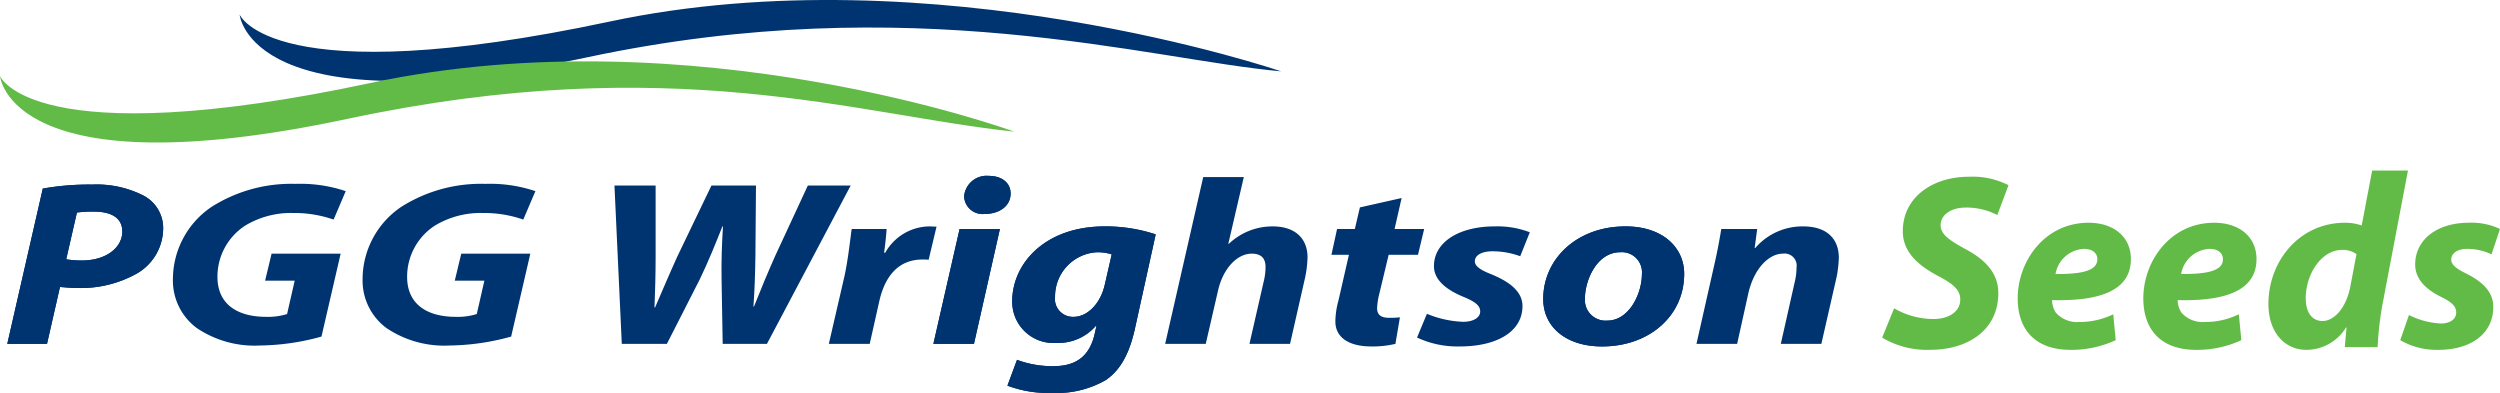 <svg id="Layer_1" data-name="Layer 1" xmlns="http://www.w3.org/2000/svg" viewBox="0 0 281.427 44.236"><defs><style>.cls-1,.cls-3{fill:#003471;}.cls-2{fill:#62bb46;}.cls-3{fill-rule:evenodd;}</style></defs><path class="cls-1" d="M60.71,11.502s3.587,8.896,41.686.786c36.454-7.761,75.56,5.611,75.56,5.611-15.027-1.352-41.616-9.351-78.07-1.59C61.786,24.419,60.71,11.502,60.71,11.502Z" transform="translate(-33.737 -9.866)"/><path class="cls-2" d="M33.737,18.427s3.587,8.896,41.687.786c36.455-7.761,72.493,5.475,72.493,5.475-17.73-1.875-38.548-9.214-75.003-1.454-38.1,8.111-39.176-4.807-39.176-4.807Z" transform="translate(-33.737 -9.866)"/><path class="cls-3" d="M34.556,48.574H39.03l1.459-6.4c.476.027,1.111.107,1.873.107a12.893,12.893,0,0,0,6.855-1.666,5.9,5.9,0,0,0,2.888-5,4.118,4.118,0,0,0-2.317-3.781,11.585,11.585,0,0,0-5.68-1.19,29.699,29.699,0,0,0-5.554.45l-3.998,17.48ZM42.395,33.791a14.244,14.244,0,0,1,1.872-.105c1.777,0,3.237.555,3.237,2.248,0,1.799-1.809,3.254-4.538,3.254a10.549,10.549,0,0,1-1.777-.133l1.206-5.264Z" transform="translate(-33.737 -9.866)"/><path class="cls-1" d="M34.556,48.574H39.03l1.459-6.4c.476.027,1.111.107,1.873.107a12.893,12.893,0,0,0,6.855-1.666,5.9,5.9,0,0,0,2.888-5,4.118,4.118,0,0,0-2.317-3.781,11.585,11.585,0,0,0-5.68-1.19,29.699,29.699,0,0,0-5.554.45l-3.998,17.48ZM42.395,33.791a14.244,14.244,0,0,1,1.872-.105c1.777,0,3.237.555,3.237,2.248,0,1.799-1.809,3.254-4.538,3.254a10.549,10.549,0,0,1-1.777-.133l1.206-5.264Z" transform="translate(-33.737 -9.866)"/><path class="cls-1" d="M72.084,38.42H64.309l-.73,3.041h3.332l-.857,3.756a7.173,7.173,0,0,1-2.348.316c-3.364,0-5.49-1.508-5.49-4.496a6.844,6.844,0,0,1,3.11-5.766,9.97,9.97,0,0,1,5.427-1.428,13.433,13.433,0,0,1,4.538.74l1.365-3.199a15.97,15.97,0,0,0-5.649-.82,16.732,16.732,0,0,0-9.457,2.592,9.838,9.838,0,0,0-4.348,8.146,6.648,6.648,0,0,0,2.697,5.5A11.651,11.651,0,0,0,63.008,48.76a26.872,26.872,0,0,0,6.918-1.006L72.084,38.42Z" transform="translate(-33.737 -9.866)"/><path class="cls-1" d="M93.436,38.42H85.661l-.73,3.041h3.332l-.856,3.756a7.177,7.177,0,0,1-2.349.316c-3.364,0-5.49-1.508-5.49-4.496a6.844,6.844,0,0,1,3.11-5.766,9.967,9.967,0,0,1,5.427-1.428,13.428,13.428,0,0,1,4.538.74l1.365-3.199a15.97,15.97,0,0,0-5.649-.82,16.733,16.733,0,0,0-9.457,2.592,9.839,9.839,0,0,0-4.348,8.146,6.648,6.648,0,0,0,2.697,5.5A11.651,11.651,0,0,0,84.359,48.76a26.876,26.876,0,0,0,6.918-1.006L93.436,38.42Z" transform="translate(-33.737 -9.866)"/><path class="cls-1" d="M108.808,48.574l3.681-7.219c1.048-2.168,1.81-4.1,2.571-6.004h.063c-.127,2.01-.19,3.809-.159,5.924l.127,7.299h4.982L129.5,30.75h-4.824l-3.681,7.934c-.857,1.932-1.65,3.834-2.38,5.686h-.063c.127-1.744.19-3.518.222-5.658l.064-7.961h-5.014l-3.84,7.986c-.984,2.17-1.746,3.994-2.507,5.74h-.064c.064-1.613.128-3.625.128-5.793V30.75h-4.634l.825,17.824Z" transform="translate(-33.737 -9.866)"/><path class="cls-1" d="M131.643,48.574l1.079-4.812c.571-2.539,1.968-4.682,4.855-4.682a5.452,5.452,0,0,1,.698.027l.889-3.728c-.254,0-.54-.027-.857-.027a5.781,5.781,0,0,0-4.919,2.963h-.127c.127-.926.222-1.799.285-2.672h-3.935c-.159,1.111-.381,3.279-.794,5.236l-1.777,7.695Z" transform="translate(-33.737 -9.866)"/><path class="cls-3" d="M143.378,48.574l2.92-12.932h-4.538l-2.951,12.932Zm1.237-14.624c1.555,0,2.888-.847,2.888-2.301,0-1.217-1.015-1.983-2.443-1.983a2.543,2.543,0,0,0-2.793,2.301A2.079,2.079,0,0,0,144.584,33.95Z" transform="translate(-33.737 -9.866)"/><path class="cls-1" d="M143.378,48.574l2.92-12.932h-4.538l-2.951,12.932Zm1.237-14.624c1.555,0,2.888-.847,2.888-2.301,0-1.217-1.015-1.983-2.443-1.983a2.543,2.543,0,0,0-2.793,2.301A2.079,2.079,0,0,0,144.584,33.95Z" transform="translate(-33.737 -9.866)"/><path class="cls-3" d="M147.142,53.281a13.257,13.257,0,0,0,5.078.82,11.088,11.088,0,0,0,5.998-1.453c1.841-1.244,2.73-3.359,3.268-5.74L163.835,36.25a17.905,17.905,0,0,0-5.744-.898c-6.759,0-10.441,4.232-10.409,8.49a4.647,4.647,0,0,0,4.982,4.627,5.61,5.61,0,0,0,4.443-1.93h.064l-.253,1.109c-.666,2.592-2.349,3.439-4.633,3.439a11.377,11.377,0,0,1-4.062-.715l-1.079,2.908Zm10.949-11.318c-.508,2.17-2,3.57-3.491,3.57a2.017,2.017,0,0,1-2.095-2.273,4.979,4.979,0,0,1,4.729-4.998,5.407,5.407,0,0,1,1.65.236l-.793,3.465Z" transform="translate(-33.737 -9.866)"/><path class="cls-1" d="M147.142,53.281a13.257,13.257,0,0,0,5.078.82,11.088,11.088,0,0,0,5.998-1.453c1.841-1.244,2.73-3.359,3.268-5.74L163.835,36.25a17.905,17.905,0,0,0-5.744-.898c-6.759,0-10.441,4.232-10.409,8.49a4.647,4.647,0,0,0,4.982,4.627,5.61,5.61,0,0,0,4.443-1.93h.064l-.253,1.109c-.666,2.592-2.349,3.439-4.633,3.439a11.377,11.377,0,0,1-4.062-.715l-1.079,2.908Zm10.949-11.318c-.508,2.17-2,3.57-3.491,3.57a2.017,2.017,0,0,1-2.095-2.273,4.979,4.979,0,0,1,4.729-4.998,5.407,5.407,0,0,1,1.65.236l-.793,3.465Z" transform="translate(-33.737 -9.866)"/><path class="cls-1" d="M169.47,48.574,170.835,42.65c.571-2.592,2.189-4.23,3.809-4.23,1.142,0,1.555.607,1.555,1.48a6.598,6.598,0,0,1-.19,1.586L174.39,48.574h4.569l1.683-7.404a12.724,12.724,0,0,0,.285-2.326c0-2.223-1.492-3.492-3.903-3.492a7.125,7.125,0,0,0-4.951,1.957h-.064l1.746-7.511h-4.57L164.9,48.574Z" transform="translate(-33.737 -9.866)"/><path class="cls-1" d="M186.823,33.21l-.571,2.433h-2l-.635,2.908h1.968l-1.174,5.131a9.185,9.185,0,0,0-.35,2.381c0,1.639,1.302,2.803,4.062,2.803a11.001,11.001,0,0,0,2.697-.291l.508-2.988a9.701,9.701,0,0,1-1.237.053c-1.016,0-1.333-.449-1.333-1.084a8.08,8.08,0,0,1,.254-1.639l1.047-4.365H193.36l.698-2.908h-3.332l.793-3.49L186.823,33.21Z" transform="translate(-33.737 -9.866)"/><path class="cls-1" d="M193.253,47.861a10.63,10.63,0,0,0,4.729,1.004c4.126.027,7.141-1.586,7.141-4.549,0-1.799-1.777-2.856-3.491-3.57-1.237-.475-1.872-.924-1.872-1.453,0-.715.794-1.139,2-1.139a8.998,8.998,0,0,1,3.109.557l1.079-2.697a10.129,10.129,0,0,0-3.967-.662c-3.999,0-6.823,1.771-6.823,4.471,0,1.611,1.491,2.695,3.269,3.438,1.428.582,1.937,1.031,1.937,1.666s-.667,1.164-1.937,1.164a11.706,11.706,0,0,1-4.061-.9l-1.111,2.672Z" transform="translate(-33.737 -9.866)"/><path class="cls-3" d="M214.093,48.865c5.331,0,9.235-3.463,9.235-8.172,0-2.961-2.412-5.342-6.601-5.342-5.523,0-9.268,3.703-9.268,8.172,0,3.199,2.634,5.342,6.6,5.342Zm.539-2.908a2.322,2.322,0,0,1-2.475-2.514c0-2.01,1.334-5.182,3.968-5.182a2.263,2.263,0,0,1,2.443,2.459c0,2.195-1.429,5.236-3.903,5.236Z" transform="translate(-33.737 -9.866)"/><path class="cls-1" d="M214.093,48.865c5.331,0,9.235-3.463,9.235-8.172,0-2.961-2.412-5.342-6.601-5.342-5.523,0-9.268,3.703-9.268,8.172,0,3.199,2.634,5.342,6.6,5.342Zm.539-2.908a2.322,2.322,0,0,1-2.475-2.514c0-2.01,1.334-5.182,3.968-5.182a2.263,2.263,0,0,1,2.443,2.459c0,2.195-1.429,5.236-3.903,5.236Z" transform="translate(-33.737 -9.866)"/><path class="cls-1" d="M229.287,48.574l1.273-5.738c.669-2.855,2.378-4.416,3.865-4.416a1.363,1.363,0,0,1,1.55,1.561,7.042,7.042,0,0,1-.158,1.428l-1.613,7.166h4.564l1.714-7.51a13.275,13.275,0,0,0,.254-2.168c0-2.248-1.46-3.545-3.999-3.545a7.018,7.018,0,0,0-5.412,2.434h-.065l.286-2.143h-4.043c-.19,1.164-.444,2.566-.825,4.205l-1.968,8.726Z" transform="translate(-33.737 -9.866)"/><path class="cls-2" d="M246.957,44.573a8.872,8.872,0,0,0,4.452,1.204c1.568,0,2.996-.728,2.996-2.212,0-1.064-.812-1.764-2.548-2.66-2.017-1.092-3.92-2.548-3.92-5.012,0-3.808,3.332-6.132,7.447-6.132a8.917,8.917,0,0,1,4.452.952l-1.26,3.359a7.512,7.512,0,0,0-3.528-.84c-1.876,0-2.855.952-2.855,1.988,0,1.092,1.147,1.764,2.744,2.66,2.296,1.203,3.752,2.743,3.752,4.983,0,4.2-3.473,6.384-7.672,6.384a9.889,9.889,0,0,1-5.404-1.372Z" transform="translate(-33.737 -9.866)"/><path class="cls-2" d="M271.905,48.157a11.788,11.788,0,0,1-5.097,1.092c-3.92,0-5.936-2.239-5.936-5.796,0-4.172,3.023-8.512,7.98-8.512,2.772,0,4.761,1.54,4.761,4.088,0,3.5-3.389,4.76-8.876,4.62a2.703,2.703,0,0,0,.42,1.4,3.164,3.164,0,0,0,2.632,1.063,8.607,8.607,0,0,0,3.836-.868Zm-2.072-9.128c0-.672-.56-1.147-1.484-1.147a3.4,3.4,0,0,0-3.22,2.827c3.136.028,4.704-.42,4.704-1.651Z" transform="translate(-33.737 -9.866)"/><path class="cls-2" d="M286.045,48.157a11.788,11.788,0,0,1-5.097,1.092c-3.92,0-5.936-2.239-5.936-5.796,0-4.172,3.023-8.512,7.98-8.512,2.772,0,4.761,1.54,4.761,4.088,0,3.5-3.389,4.76-8.876,4.62a2.702,2.702,0,0,0,.42,1.4,3.164,3.164,0,0,0,2.632,1.063,8.607,8.607,0,0,0,3.836-.868Zm-2.072-9.128c0-.672-.561-1.147-1.484-1.147a3.399,3.399,0,0,0-3.22,2.827c3.136.028,4.704-.42,4.704-1.651Z" transform="translate(-33.737 -9.866)"/><path class="cls-2" d="M304.804,29.061l-2.772,14.56a36.33,36.33,0,0,0-.644,5.32h-3.695l.195-2.212h-.056a5.256,5.256,0,0,1-4.479,2.52c-2.324,0-4.257-1.848-4.257-5.18,0-4.76,3.444-9.128,8.624-9.128a5.608,5.608,0,0,1,1.876.308l1.177-6.188ZM299.008,38.47a2.7,2.7,0,0,0-1.596-.476c-2.408,0-4.116,2.8-4.116,5.433,0,1.651.729,2.575,1.904,2.575,1.147,0,2.576-1.232,3.108-3.836Z" transform="translate(-33.737 -9.866)"/><path class="cls-2" d="M304.916,45.329a8.918,8.918,0,0,0,3.584.952c1.147,0,1.735-.559,1.735-1.231s-.447-1.148-1.708-1.765c-1.596-.784-2.911-1.932-2.911-3.64,0-2.828,2.491-4.704,6.019-4.704a7.519,7.519,0,0,1,3.528.7l-.952,2.856a6.417,6.417,0,0,0-2.744-.615c-1.063,0-1.792.476-1.792,1.203,0,.56.56,1.036,1.68,1.568,1.484.756,3.053,1.848,3.053,3.752,0,3.136-2.66,4.872-6.272,4.844a8.114,8.114,0,0,1-4.2-1.092Z" transform="translate(-33.737 -9.866)"/></svg>